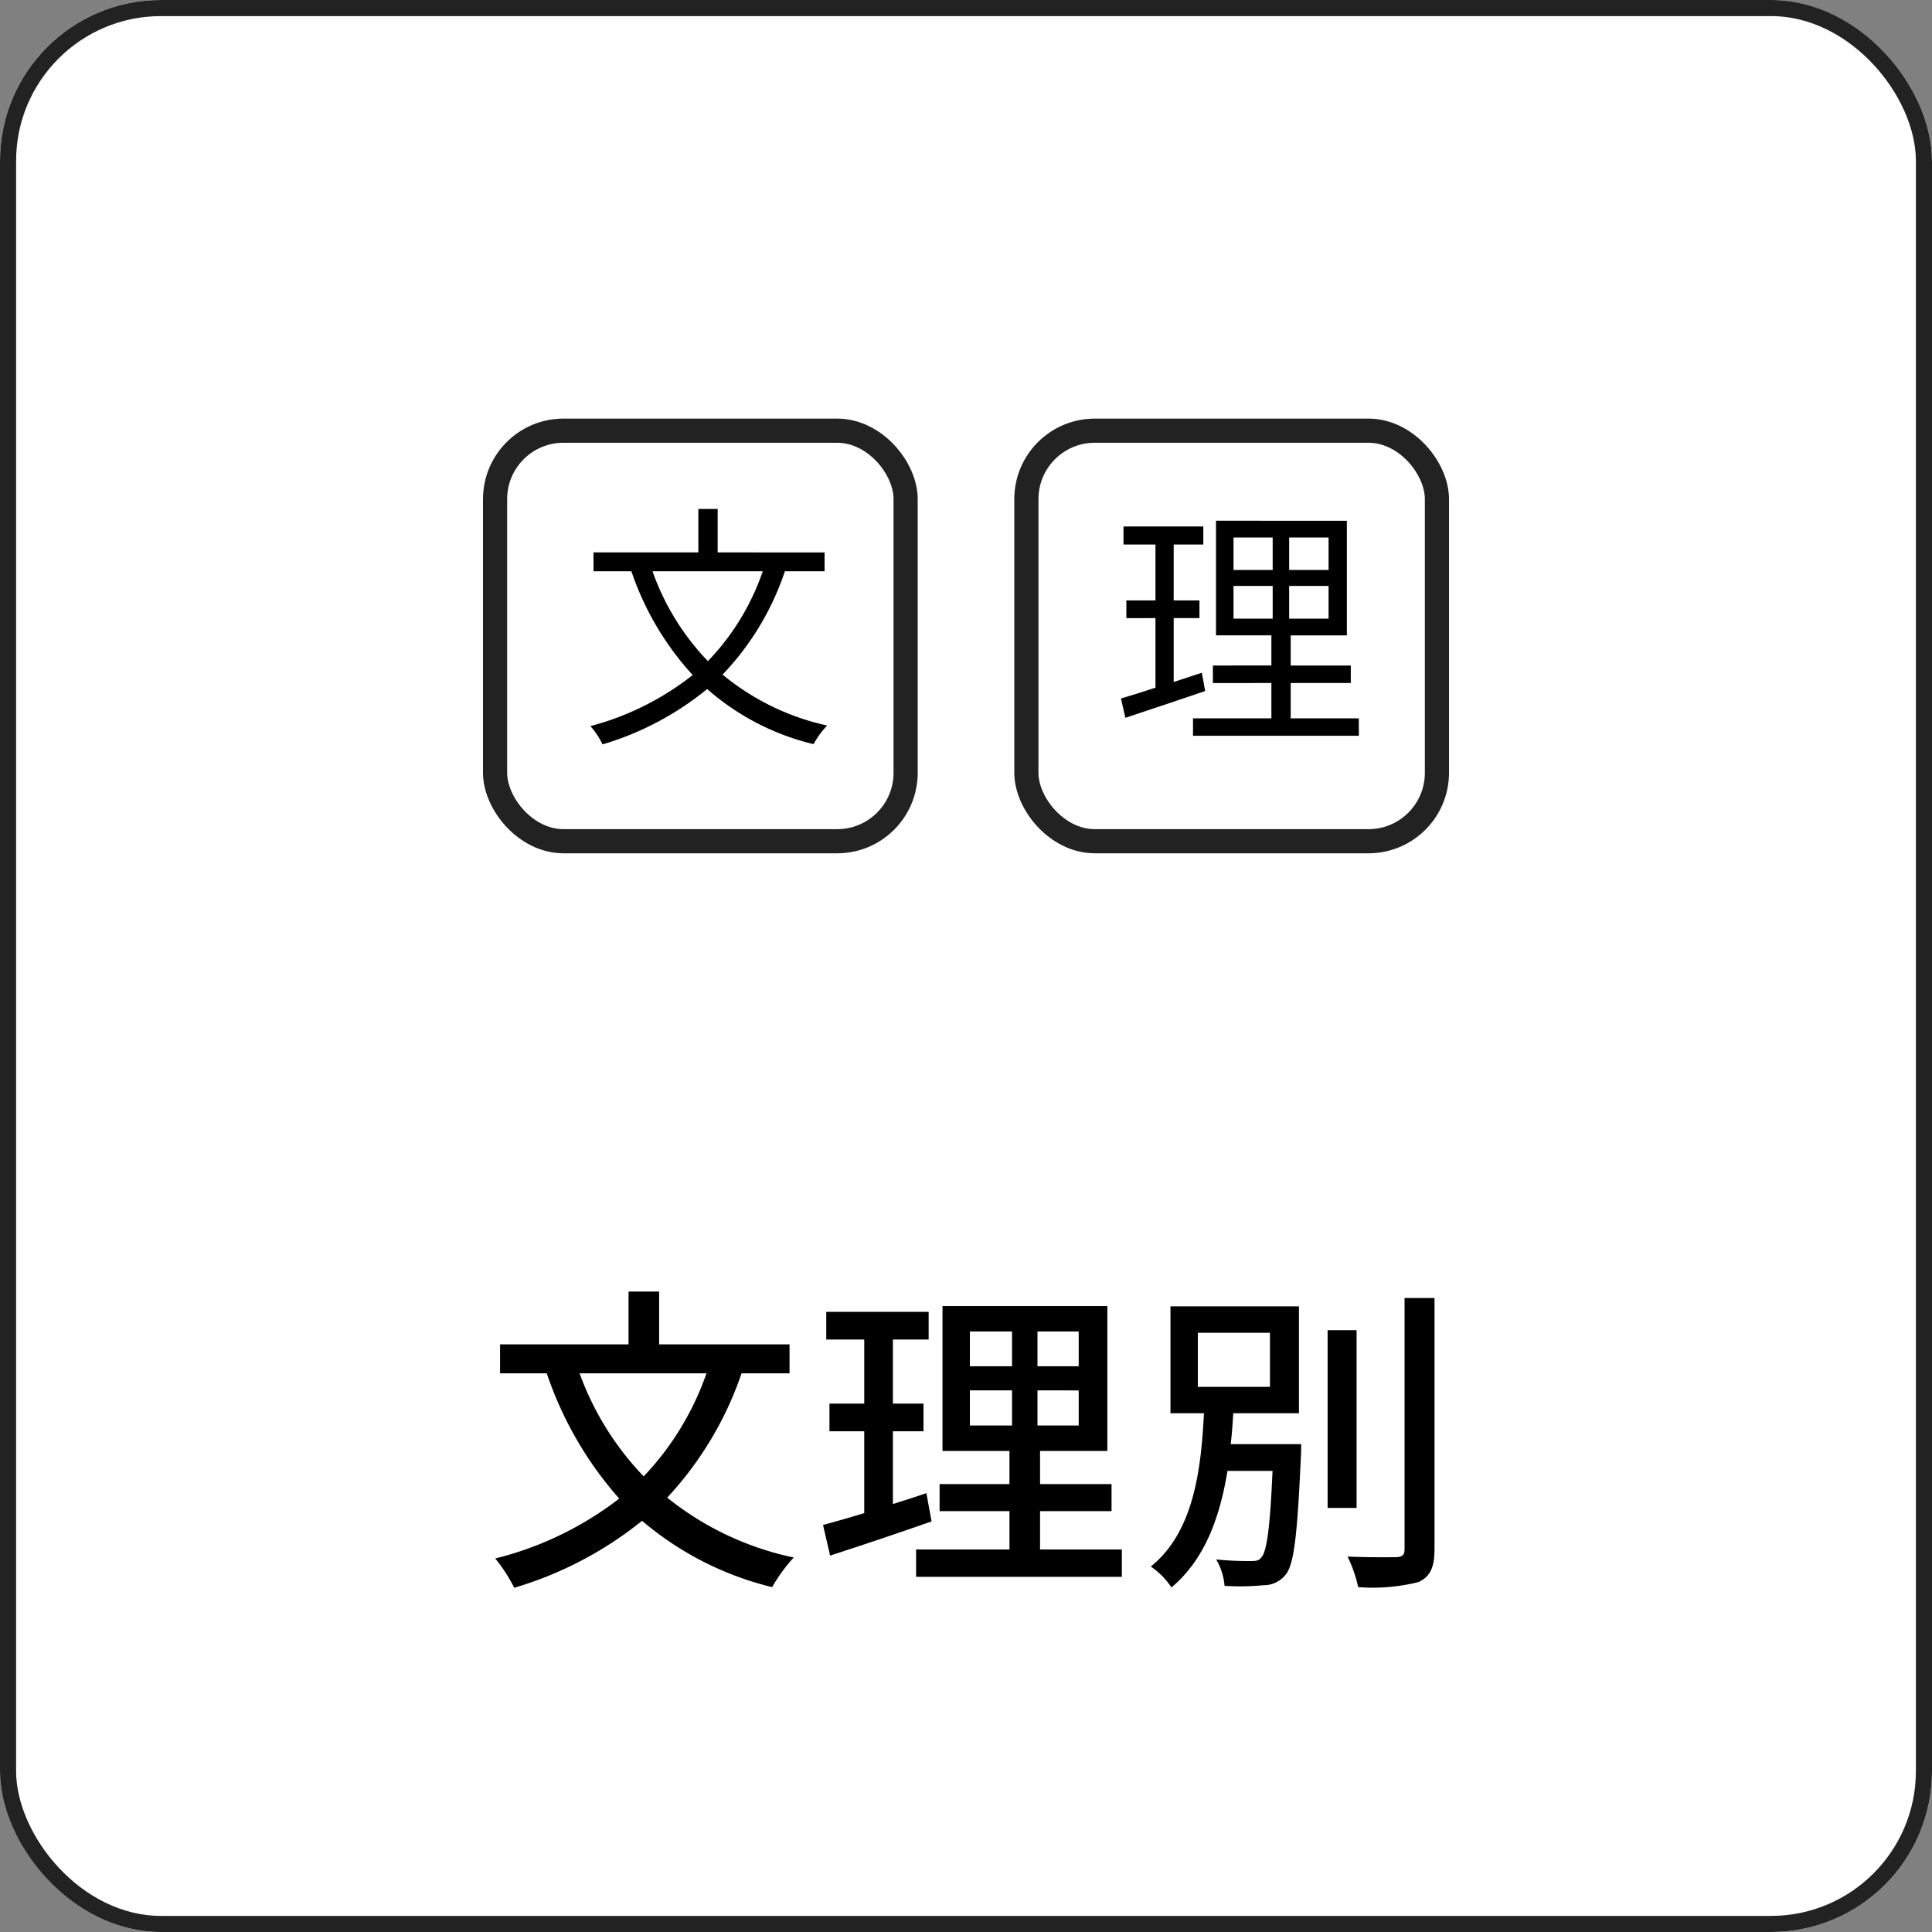 <svg xmlns="http://www.w3.org/2000/svg" width="120" height="120" viewBox="0 0 120 120">
  <rect x="0" y="0" width="120" height="120" fill="#808080" stroke="none"/>
  <g id="icon04" transform="translate(-284 -608)">
    <g id="長方形_11217" data-name="長方形 11217" transform="translate(284 608)" fill="#fff" stroke="#222" stroke-width="1">
      <rect width="120" height="120" rx="10" stroke="none"/>
      <rect x="0.5" y="0.5" width="119" height="119" rx="9.5" fill="none"/>
    </g>
    <path id="パス_33753" data-name="パス 33753" d="M13.88-11.7a17.7,17.7,0,0,1-3.9,6.4A18.133,18.133,0,0,1,6-11.7Zm5.16,0v-1.8h-8.1v-3.28H9.04v3.28H1.06v1.8h2.9a22.681,22.681,0,0,0,4.5,7.78A20.794,20.794,0,0,1,.76-.2,9.709,9.709,0,0,1,1.94,1.62,23.04,23.04,0,0,0,9.88-2.54a19.574,19.574,0,0,0,8.08,4.12A10.071,10.071,0,0,1,19.3-.26a18.663,18.663,0,0,1-7.86-3.72,21.468,21.468,0,0,0,4.62-7.72Zm8.5,7.44c-.68.24-1.4.46-2.08.68V-8.1h1.9V-9.82h-1.9V-13.8h2.22v-1.72H21.32v1.72h2.36v3.98H21.52V-8.1h2.16v5.08c-.96.3-1.84.54-2.56.74l.44,1.9c1.8-.58,4.12-1.36,6.3-2.12Zm2.7-6.38h2.62v2.18H30.24Zm0-3.66h2.62v2.16H30.24ZM37-12.14H34.44V-14.3H37Zm0,3.68H34.44v-2.18H37ZM34.6-.76V-3.14h4.44V-4.82H34.6V-6.88h4.18v-9H28.54v9H32.7v2.06H28.36v1.68H32.7V-.76H26.9V.94H39.68V-.76Zm9.8-13.46h4.48v3.36H44.4ZM46.44-7.3c.08-.64.12-1.28.16-1.92h4.08v-6.64H42.7v6.64h2.08c-.18,3.48-.62,7.36-3.3,9.52a4.658,4.658,0,0,1,1.28,1.3c2.1-1.76,3.02-4.42,3.48-7.24h2.8c-.16,3.6-.36,5.02-.7,5.38-.14.2-.34.22-.66.22a20.146,20.146,0,0,1-2.14-.1,3.843,3.843,0,0,1,.52,1.64,15.087,15.087,0,0,0,2.42-.04A1.709,1.709,0,0,0,49.84.82c.54-.62.74-2.48.96-7.36.02-.24.02-.76.02-.76Zm7.82-7.08h-1.8V-3.34h1.8Zm2.98-2V-.78c0,.36-.14.48-.52.5-.4,0-1.66.02-3.02-.04a8.613,8.613,0,0,1,.66,1.9,11.705,11.705,0,0,0,3.76-.32c.7-.34.98-.88.98-2.04v-15.6Z" transform="translate(314 705)"/>
    <path id="パス_33752" data-name="パス 33752" d="M11.376-9.52A15.02,15.02,0,0,1,7.968-3.936,15.473,15.473,0,0,1,4.528-9.52Zm3.84,0v-1.168H8.576v-2.7h-1.2v2.7H.864V-9.52H3.216A18.142,18.142,0,0,0,7.024-3.072,17.411,17.411,0,0,1,.672.1a4.817,4.817,0,0,1,.752,1.136,18.61,18.61,0,0,0,6.5-3.44,15.4,15.4,0,0,0,6.608,3.424A5.347,5.347,0,0,1,15.376.064,15.355,15.355,0,0,1,8.88-3.1,17.128,17.128,0,0,0,12.752-9.52Z" transform="translate(320 653)"/>
    <g id="長方形_11216" data-name="長方形 11216" transform="translate(314 634)" fill="none" stroke="#222" stroke-width="1.5">
      <rect width="27" height="27" rx="5" stroke="none"/>
      <rect x="0.75" y="0.75" width="25.5" height="25.5" rx="4.25" fill="none"/>
    </g>
    <path id="パス_33751" data-name="パス 33751" d="M5.648-3.216,3.9-2.64V-6.608H5.5v-1.1H3.9v-3.472h1.84V-12.3H.784v1.12H2.768v3.472H.96v1.1H2.768v4.32c-.816.272-1.552.5-2.144.672L.9-.416C2.32-.88,4.144-1.5,5.856-2.08ZM7.616-8.608h2.432v2.032H7.616Zm0-3.008h2.432V-9.6H7.616ZM13.52-9.6H11.072v-2.016H13.52Zm0,3.024H11.072V-8.608H13.52ZM11.168-.384V-2.576H14.9V-3.664H11.168V-5.536h3.488v-7.12H6.528v7.12h3.44v1.872H6.336v1.088H9.968V-.384H5.1V.7h10.3V-.384Z" transform="translate(353 653)"/>
    <g id="長方形_11215" data-name="長方形 11215" transform="translate(347 634)" fill="none" stroke="#222" stroke-width="1.5">
      <rect width="27" height="27" rx="5" stroke="none"/>
      <rect x="0.75" y="0.75" width="25.5" height="25.5" rx="4.25" fill="none"/>
    </g>
  </g>
</svg>
